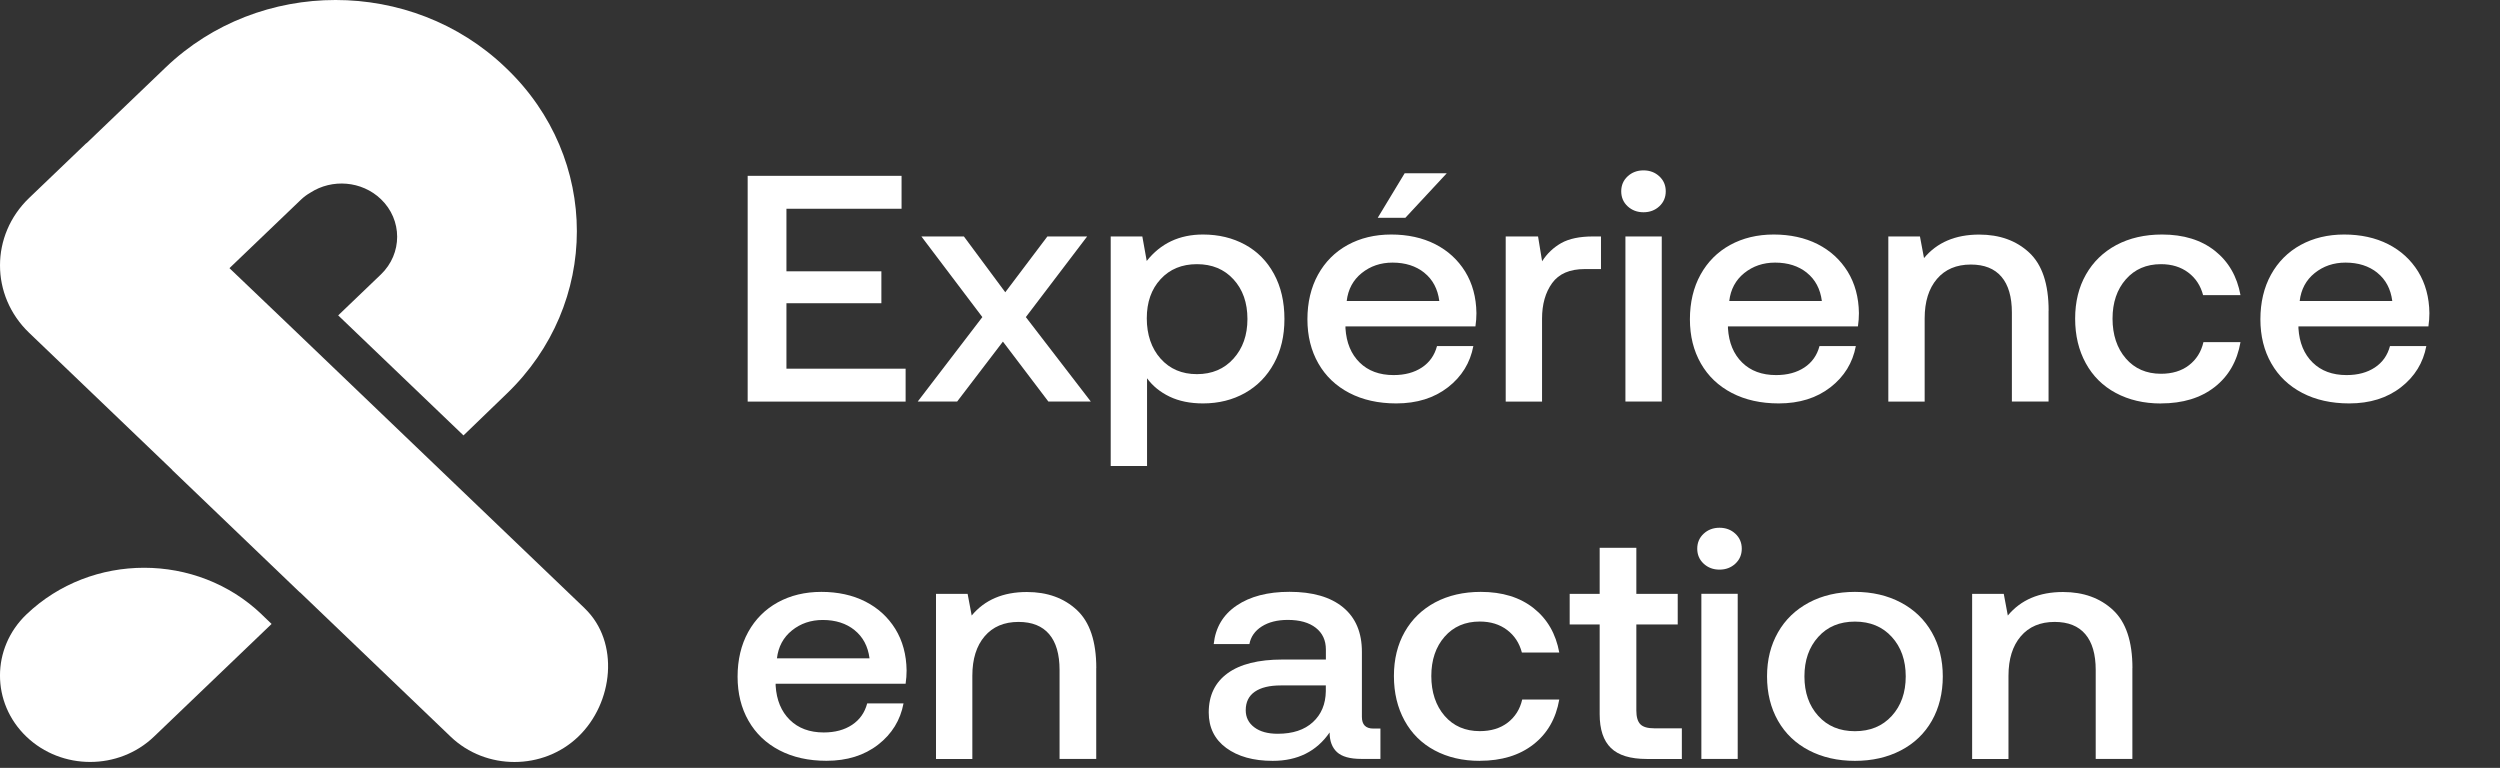 <?xml version="1.0" encoding="UTF-8"?>
<svg xmlns="http://www.w3.org/2000/svg" width="280" height="86" viewBox="0 0 280 86" fill="none">
  <rect x="0" y="0" width="280" height="86" fill="#333333" stroke="none"/>
  <g clip-path="url(#clip0_522_2895)">
    <path d="M29.316 68.818C22.039 61.847 10.241 61.847 2.957 68.818C-0.988 72.597 -0.988 78.725 2.957 82.504C6.902 86.283 13.299 86.283 17.243 82.504L30.419 69.882L29.309 68.818H29.316Z" fill="white"></path>
    <path d="M65.476 68.118L48.593 51.945L32.158 36.2L25.71 30.044C25.71 30.044 25.71 30.031 25.71 30.024L33.708 22.362C34.033 22.051 34.393 21.788 34.768 21.574C37.191 20.006 40.509 20.248 42.658 22.3C45.089 24.628 45.089 28.407 42.658 30.742L37.877 35.323L51.911 48.767L56.728 44.117C67.236 34.051 67.236 17.733 56.728 7.667L56.606 7.55C46.098 -2.517 29.064 -2.517 18.556 7.55L9.686 16.047L9.671 16.034L3.267 22.168C-1.089 26.341 -1.089 33.105 3.267 37.278L19.292 52.629C19.292 52.629 19.292 52.643 19.292 52.65L33.578 66.343C33.578 66.343 33.593 66.343 33.6 66.343L50.476 82.509C54.421 86.288 60.818 86.288 64.762 82.509C68.707 78.73 69.428 71.911 65.484 68.132L65.476 68.118Z" fill="white"></path>
    <g clip-path="url(#clip1_522_2895)">
      <path d="M100.974 19.693V23.38H88.081V30.387H98.715V33.962H88.081V41.293H101.429V44.979H83.739V19.693H100.974Z" fill="white"></path>
      <path d="M103.204 26.483H107.956L112.591 32.733L117.307 26.483H121.759L114.894 35.514L122.17 44.972H117.417L112.327 38.259L107.201 44.972H102.786L110.024 35.514L103.196 26.483H103.204Z" fill="white"></path>
      <path d="M142.69 30.689C143.468 32.122 143.856 33.8 143.856 35.724C143.856 37.648 143.468 39.256 142.69 40.689C141.913 42.121 140.827 43.231 139.449 44.01C138.062 44.79 136.493 45.183 134.733 45.183C133.303 45.183 132.056 44.93 131 44.425C129.944 43.919 129.1 43.231 128.469 42.367V52.191H124.399V26.483H127.941L128.433 29.229C129.995 27.256 132.092 26.266 134.733 26.266C136.493 26.266 138.062 26.645 139.449 27.403C140.835 28.162 141.913 29.257 142.69 30.689ZM139.713 35.731C139.713 33.899 139.192 32.424 138.15 31.286C137.109 30.149 135.745 29.587 134.058 29.587C132.371 29.587 131.014 30.149 129.988 31.265C128.953 32.382 128.44 33.849 128.44 35.654C128.44 37.459 128.953 39.011 129.988 40.169C131.022 41.328 132.378 41.904 134.058 41.904C135.737 41.904 137.109 41.328 138.15 40.169C139.192 39.011 139.713 37.536 139.713 35.731Z" fill="white"></path>
      <path d="M150.934 27.438C152.357 26.659 153.985 26.266 155.818 26.266C157.652 26.266 159.317 26.624 160.74 27.347C162.162 28.07 163.277 29.096 164.099 30.416C164.913 31.743 165.338 33.295 165.36 35.071C165.36 35.556 165.323 36.047 165.25 36.553H150.692V36.771C150.794 38.386 151.323 39.657 152.276 40.598C153.229 41.539 154.498 42.009 156.082 42.009C157.336 42.009 158.393 41.728 159.251 41.159C160.109 40.591 160.674 39.79 160.945 38.758H165.015C164.663 40.633 163.717 42.178 162.17 43.378C160.622 44.579 158.693 45.183 156.383 45.183C154.374 45.183 152.621 44.79 151.124 44.01C149.628 43.231 148.47 42.128 147.655 40.703C146.841 39.278 146.431 37.634 146.431 35.759C146.431 33.885 146.827 32.192 147.619 30.76C148.411 29.327 149.518 28.218 150.934 27.438ZM159.529 30.549C158.583 29.791 157.395 29.412 155.965 29.412C154.63 29.412 153.479 29.805 152.511 30.584C151.543 31.364 150.985 32.41 150.831 33.709H161.202C161.026 32.361 160.468 31.307 159.522 30.549H159.529ZM157.322 19.405H162.038L157.402 24.391H154.307L157.322 19.405Z" fill="white"></path>
      <path d="M179.31 30.135H177.498C175.811 30.135 174.594 30.662 173.839 31.708C173.083 32.754 172.709 34.081 172.709 35.696V44.98H168.639V26.483H172.262L172.716 29.264C173.266 28.4 173.985 27.719 174.865 27.221C175.745 26.729 176.926 26.483 178.408 26.483H179.31V30.128V30.135Z" fill="white"></path>
      <path d="M186.564 21.427C186.564 22.102 186.322 22.663 185.846 23.106C185.369 23.548 184.775 23.773 184.071 23.773C183.367 23.773 182.773 23.548 182.296 23.106C181.819 22.663 181.577 22.102 181.577 21.427C181.577 20.753 181.819 20.192 182.296 19.749C182.773 19.307 183.367 19.082 184.071 19.082C184.775 19.082 185.369 19.307 185.846 19.749C186.322 20.192 186.564 20.753 186.564 21.427ZM186.117 26.483V44.972H182.047V26.483H186.117Z" fill="white"></path>
      <path d="M193.773 27.438C195.196 26.659 196.824 26.266 198.657 26.266C200.491 26.266 202.156 26.624 203.578 27.347C205.001 28.07 206.116 29.096 206.937 30.416C207.751 31.743 208.177 33.295 208.199 35.071C208.199 35.556 208.162 36.047 208.089 36.553H193.531V36.771C193.633 38.386 194.161 39.657 195.115 40.598C196.068 41.539 197.337 42.009 198.921 42.009C200.175 42.009 201.231 41.728 202.09 41.159C202.948 40.591 203.512 39.79 203.784 38.758H207.854C207.502 40.633 206.556 42.178 205.009 43.378C203.461 44.579 201.532 45.183 199.222 45.183C197.212 45.183 195.46 44.79 193.963 44.01C192.467 43.231 191.308 42.129 190.494 40.703C189.68 39.278 189.27 37.634 189.27 35.759C189.27 33.885 189.666 32.192 190.458 30.76C191.25 29.327 192.357 28.218 193.773 27.438ZM202.376 30.549C201.429 29.791 200.241 29.412 198.811 29.412C197.476 29.412 196.325 29.805 195.357 30.584C194.389 31.364 193.831 32.41 193.677 33.709H204.048C203.872 32.361 203.314 31.308 202.368 30.549H202.376Z" fill="white"></path>
      <path d="M229.438 34.791V44.972H225.331V35.008C225.331 33.253 224.942 31.911 224.165 30.998C223.388 30.086 222.244 29.629 220.733 29.629C219.127 29.629 217.858 30.163 216.941 31.237C216.024 32.312 215.562 33.779 215.562 35.661V44.98H211.492V26.483H215.034L215.489 28.906C216.948 27.151 219.009 26.273 221.671 26.273C223.96 26.273 225.83 26.947 227.275 28.295C228.72 29.643 229.446 31.806 229.446 34.797L229.438 34.791Z" fill="white"></path>
      <path d="M242.031 45.19C240.117 45.19 238.437 44.797 236.978 44.017C235.518 43.238 234.396 42.121 233.604 40.675C232.812 39.228 232.416 37.571 232.416 35.689C232.416 33.807 232.819 32.164 233.626 30.746C234.433 29.327 235.57 28.225 237.037 27.438C238.511 26.659 240.212 26.266 242.148 26.266C244.561 26.266 246.534 26.877 248.067 28.091C249.6 29.306 250.553 30.963 250.935 33.056H246.747C246.468 31.996 245.918 31.153 245.089 30.528C244.261 29.903 243.241 29.587 242.031 29.587C240.396 29.587 239.083 30.156 238.093 31.286C237.103 32.417 236.604 33.885 236.604 35.689C236.604 37.494 237.103 39.004 238.093 40.148C239.083 41.293 240.403 41.862 242.031 41.862C243.285 41.862 244.334 41.546 245.163 40.907C245.991 40.268 246.534 39.411 246.784 38.322H250.935C250.561 40.464 249.592 42.142 248.03 43.357C246.468 44.572 244.473 45.183 242.031 45.183V45.19Z" fill="white"></path>
      <path d="M257.667 27.438C259.09 26.659 260.718 26.266 262.552 26.266C264.385 26.266 266.05 26.624 267.473 27.347C268.896 28.07 270.011 29.096 270.832 30.416C271.646 31.743 272.071 33.295 272.093 35.071C272.093 35.556 272.057 36.047 271.983 36.553H257.425V36.771C257.528 38.386 258.056 39.657 259.009 40.598C259.963 41.539 261.232 42.009 262.816 42.009C264.07 42.009 265.126 41.728 265.984 41.159C266.842 40.591 267.407 39.79 267.678 38.758H271.749C271.397 40.633 270.451 42.178 268.903 43.378C267.356 44.579 265.427 45.183 263.116 45.183C261.107 45.183 259.354 44.79 257.858 44.01C256.362 43.231 255.203 42.129 254.389 40.703C253.575 39.285 253.164 37.634 253.164 35.759C253.164 33.885 253.56 32.192 254.352 30.76C255.144 29.327 256.252 28.218 257.667 27.438ZM266.263 30.549C265.317 29.791 264.129 29.412 262.698 29.412C261.364 29.412 260.212 29.805 259.244 30.584C258.276 31.364 257.719 32.41 257.565 33.709H267.935C267.759 32.361 267.202 31.308 266.255 30.549H266.263Z" fill="white"></path>
      <path d="M87.112 67.464C88.535 66.684 90.163 66.291 91.997 66.291C93.831 66.291 95.495 66.649 96.918 67.373C98.341 68.096 99.456 69.121 100.277 70.441C101.091 71.769 101.517 73.32 101.539 75.097C101.539 75.581 101.502 76.073 101.429 76.579H86.871V76.796C86.973 78.411 87.501 79.682 88.455 80.623C89.408 81.564 90.677 82.035 92.261 82.035C93.515 82.035 94.571 81.754 95.429 81.185C96.287 80.616 96.852 79.816 97.124 78.784H101.194C100.842 80.658 99.896 82.203 98.348 83.404C96.801 84.605 94.872 85.209 92.562 85.209C90.552 85.209 88.799 84.815 87.303 84.036C85.807 83.257 84.648 82.154 83.834 80.729C83.02 79.31 82.609 77.66 82.609 75.785C82.609 73.91 83.005 72.218 83.797 70.785C84.59 69.353 85.697 68.243 87.112 67.464ZM95.715 70.575C94.769 69.816 93.581 69.437 92.151 69.437C90.816 69.437 89.665 69.83 88.697 70.61C87.729 71.389 87.171 72.436 87.017 73.735H97.388C97.212 72.386 96.654 71.333 95.708 70.575H95.715Z" fill="white"></path>
      <path d="M122.778 74.816V84.998H118.671V75.034C118.671 73.278 118.282 71.937 117.505 71.024C116.727 70.111 115.583 69.655 114.073 69.655C112.466 69.655 111.198 70.189 110.281 71.263C109.364 72.337 108.902 73.805 108.902 75.687V85.005H104.832V66.516H108.374L108.829 68.939C110.288 67.183 112.349 66.305 115.011 66.305C117.3 66.305 119.17 66.98 120.615 68.328C122.059 69.676 122.785 71.839 122.785 74.83L122.778 74.816Z" fill="white"></path>
      <path d="M154.608 84.998H152.46C151.205 84.998 150.296 84.745 149.746 84.24C149.196 83.734 148.917 82.997 148.917 82.035C147.458 84.155 145.331 85.216 142.544 85.216C140.38 85.216 138.649 84.731 137.337 83.769C136.031 82.807 135.378 81.48 135.378 79.795C135.378 77.892 136.082 76.431 137.491 75.406C138.899 74.381 140.945 73.868 143.637 73.868H148.499V72.751C148.499 71.719 148.125 70.905 147.37 70.315C146.614 69.725 145.573 69.43 144.238 69.43C143.057 69.43 142.082 69.676 141.312 70.167C140.542 70.659 140.087 71.319 139.933 72.134H135.936C136.134 70.28 136.992 68.84 138.503 67.822C140.014 66.797 141.986 66.284 144.421 66.284C147.01 66.284 149.013 66.86 150.421 68.019C151.829 69.177 152.533 70.835 152.533 73.004V80.3C152.533 81.164 152.958 81.599 153.816 81.599H154.608V84.991V84.998ZM143.446 76.768C142.192 76.768 141.224 77 140.542 77.47C139.86 77.941 139.522 78.629 139.522 79.549C139.522 80.342 139.845 80.981 140.483 81.459C141.121 81.943 142.001 82.182 143.101 82.182C144.788 82.182 146.101 81.747 147.04 80.883C147.986 80.019 148.47 78.861 148.492 77.414V76.761H143.439L143.446 76.768Z" fill="white"></path>
      <path d="M165.734 85.216C163.82 85.216 162.14 84.823 160.681 84.043C159.221 83.264 158.099 82.147 157.307 80.701C156.515 79.254 156.119 77.597 156.119 75.715C156.119 73.833 156.523 72.19 157.329 70.771C158.136 69.353 159.273 68.25 160.74 67.464C162.214 66.684 163.915 66.291 165.851 66.291C168.264 66.291 170.237 66.902 171.77 68.117C173.303 69.332 174.256 70.989 174.638 73.082H170.45C170.171 72.021 169.621 71.179 168.792 70.554C167.964 69.929 166.944 69.613 165.734 69.613C164.099 69.613 162.786 70.181 161.796 71.312C160.806 72.443 160.307 73.91 160.307 75.715C160.307 77.519 160.806 79.029 161.796 80.174C162.786 81.319 164.106 81.887 165.734 81.887C166.988 81.887 168.037 81.571 168.866 80.932C169.695 80.293 170.237 79.436 170.487 78.348H174.638C174.264 80.49 173.296 82.168 171.733 83.383C170.171 84.598 168.176 85.209 165.734 85.209V85.216Z" fill="white"></path>
      <path d="M175.804 69.943V66.516H179.163V61.355H183.27V66.516H187.905V69.943H183.27V79.584C183.27 80.307 183.424 80.82 183.725 81.122C184.025 81.424 184.539 81.571 185.272 81.571H188.367V85.005H184.443C182.61 85.005 181.268 84.598 180.424 83.776C179.581 82.955 179.163 81.698 179.163 79.984V69.943H175.804Z" fill="white"></path>
      <path d="M195.078 61.453C195.078 62.127 194.836 62.689 194.359 63.131C193.883 63.574 193.288 63.798 192.584 63.798C191.88 63.798 191.286 63.574 190.81 63.131C190.333 62.689 190.091 62.127 190.091 61.453C190.091 60.779 190.333 60.217 190.81 59.775C191.286 59.332 191.88 59.108 192.584 59.108C193.288 59.108 193.883 59.332 194.359 59.775C194.836 60.217 195.078 60.779 195.078 61.453ZM194.623 66.509V84.998H190.553V66.509H194.623Z" fill="white"></path>
      <path d="M199.133 80.722C198.319 79.289 197.909 77.632 197.909 75.757C197.909 73.882 198.319 72.26 199.133 70.828C199.948 69.395 201.106 68.285 202.603 67.485C204.099 66.692 205.815 66.291 207.751 66.291C209.687 66.291 211.403 66.692 212.9 67.485C214.396 68.278 215.555 69.395 216.369 70.828C217.183 72.26 217.593 73.903 217.593 75.757C217.593 77.611 217.183 79.289 216.369 80.722C215.555 82.154 214.396 83.264 212.9 84.043C211.403 84.823 209.687 85.216 207.751 85.216C205.815 85.216 204.099 84.823 202.603 84.043C201.106 83.264 199.948 82.154 199.133 80.722ZM213.442 75.757C213.442 73.952 212.922 72.478 211.88 71.333C210.839 70.189 209.46 69.62 207.751 69.62C206.042 69.62 204.671 70.189 203.644 71.333C202.61 72.478 202.096 73.952 202.096 75.757C202.096 77.562 202.61 79.036 203.644 80.181C204.678 81.326 206.042 81.894 207.751 81.894C209.46 81.894 210.839 81.326 211.88 80.181C212.922 79.036 213.442 77.562 213.442 75.757Z" fill="white"></path>
      <path d="M238.826 74.816V84.998H234.719V75.034C234.719 73.278 234.33 71.937 233.553 71.024C232.775 70.111 231.631 69.655 230.12 69.655C228.514 69.655 227.245 70.189 226.329 71.263C225.412 72.337 224.95 73.805 224.95 75.687V85.005H220.879V66.516H224.422L224.876 68.939C226.336 67.183 228.397 66.305 231.059 66.305C233.347 66.305 235.218 66.98 236.662 68.328C238.107 69.676 238.833 71.839 238.833 74.83L238.826 74.816Z" fill="white"></path>
    </g>
  </g>
  <defs>
    <clipPath id="clip0_522_2895">
      <rect width="280" height="86" fill="white"></rect>
    </clipPath>
    <clipPath id="clip1_522_2895">
      <rect width="189.484" height="66.134" fill="white" transform="translate(82.609 19.082)"></rect>
    </clipPath>
  </defs>
</svg>
